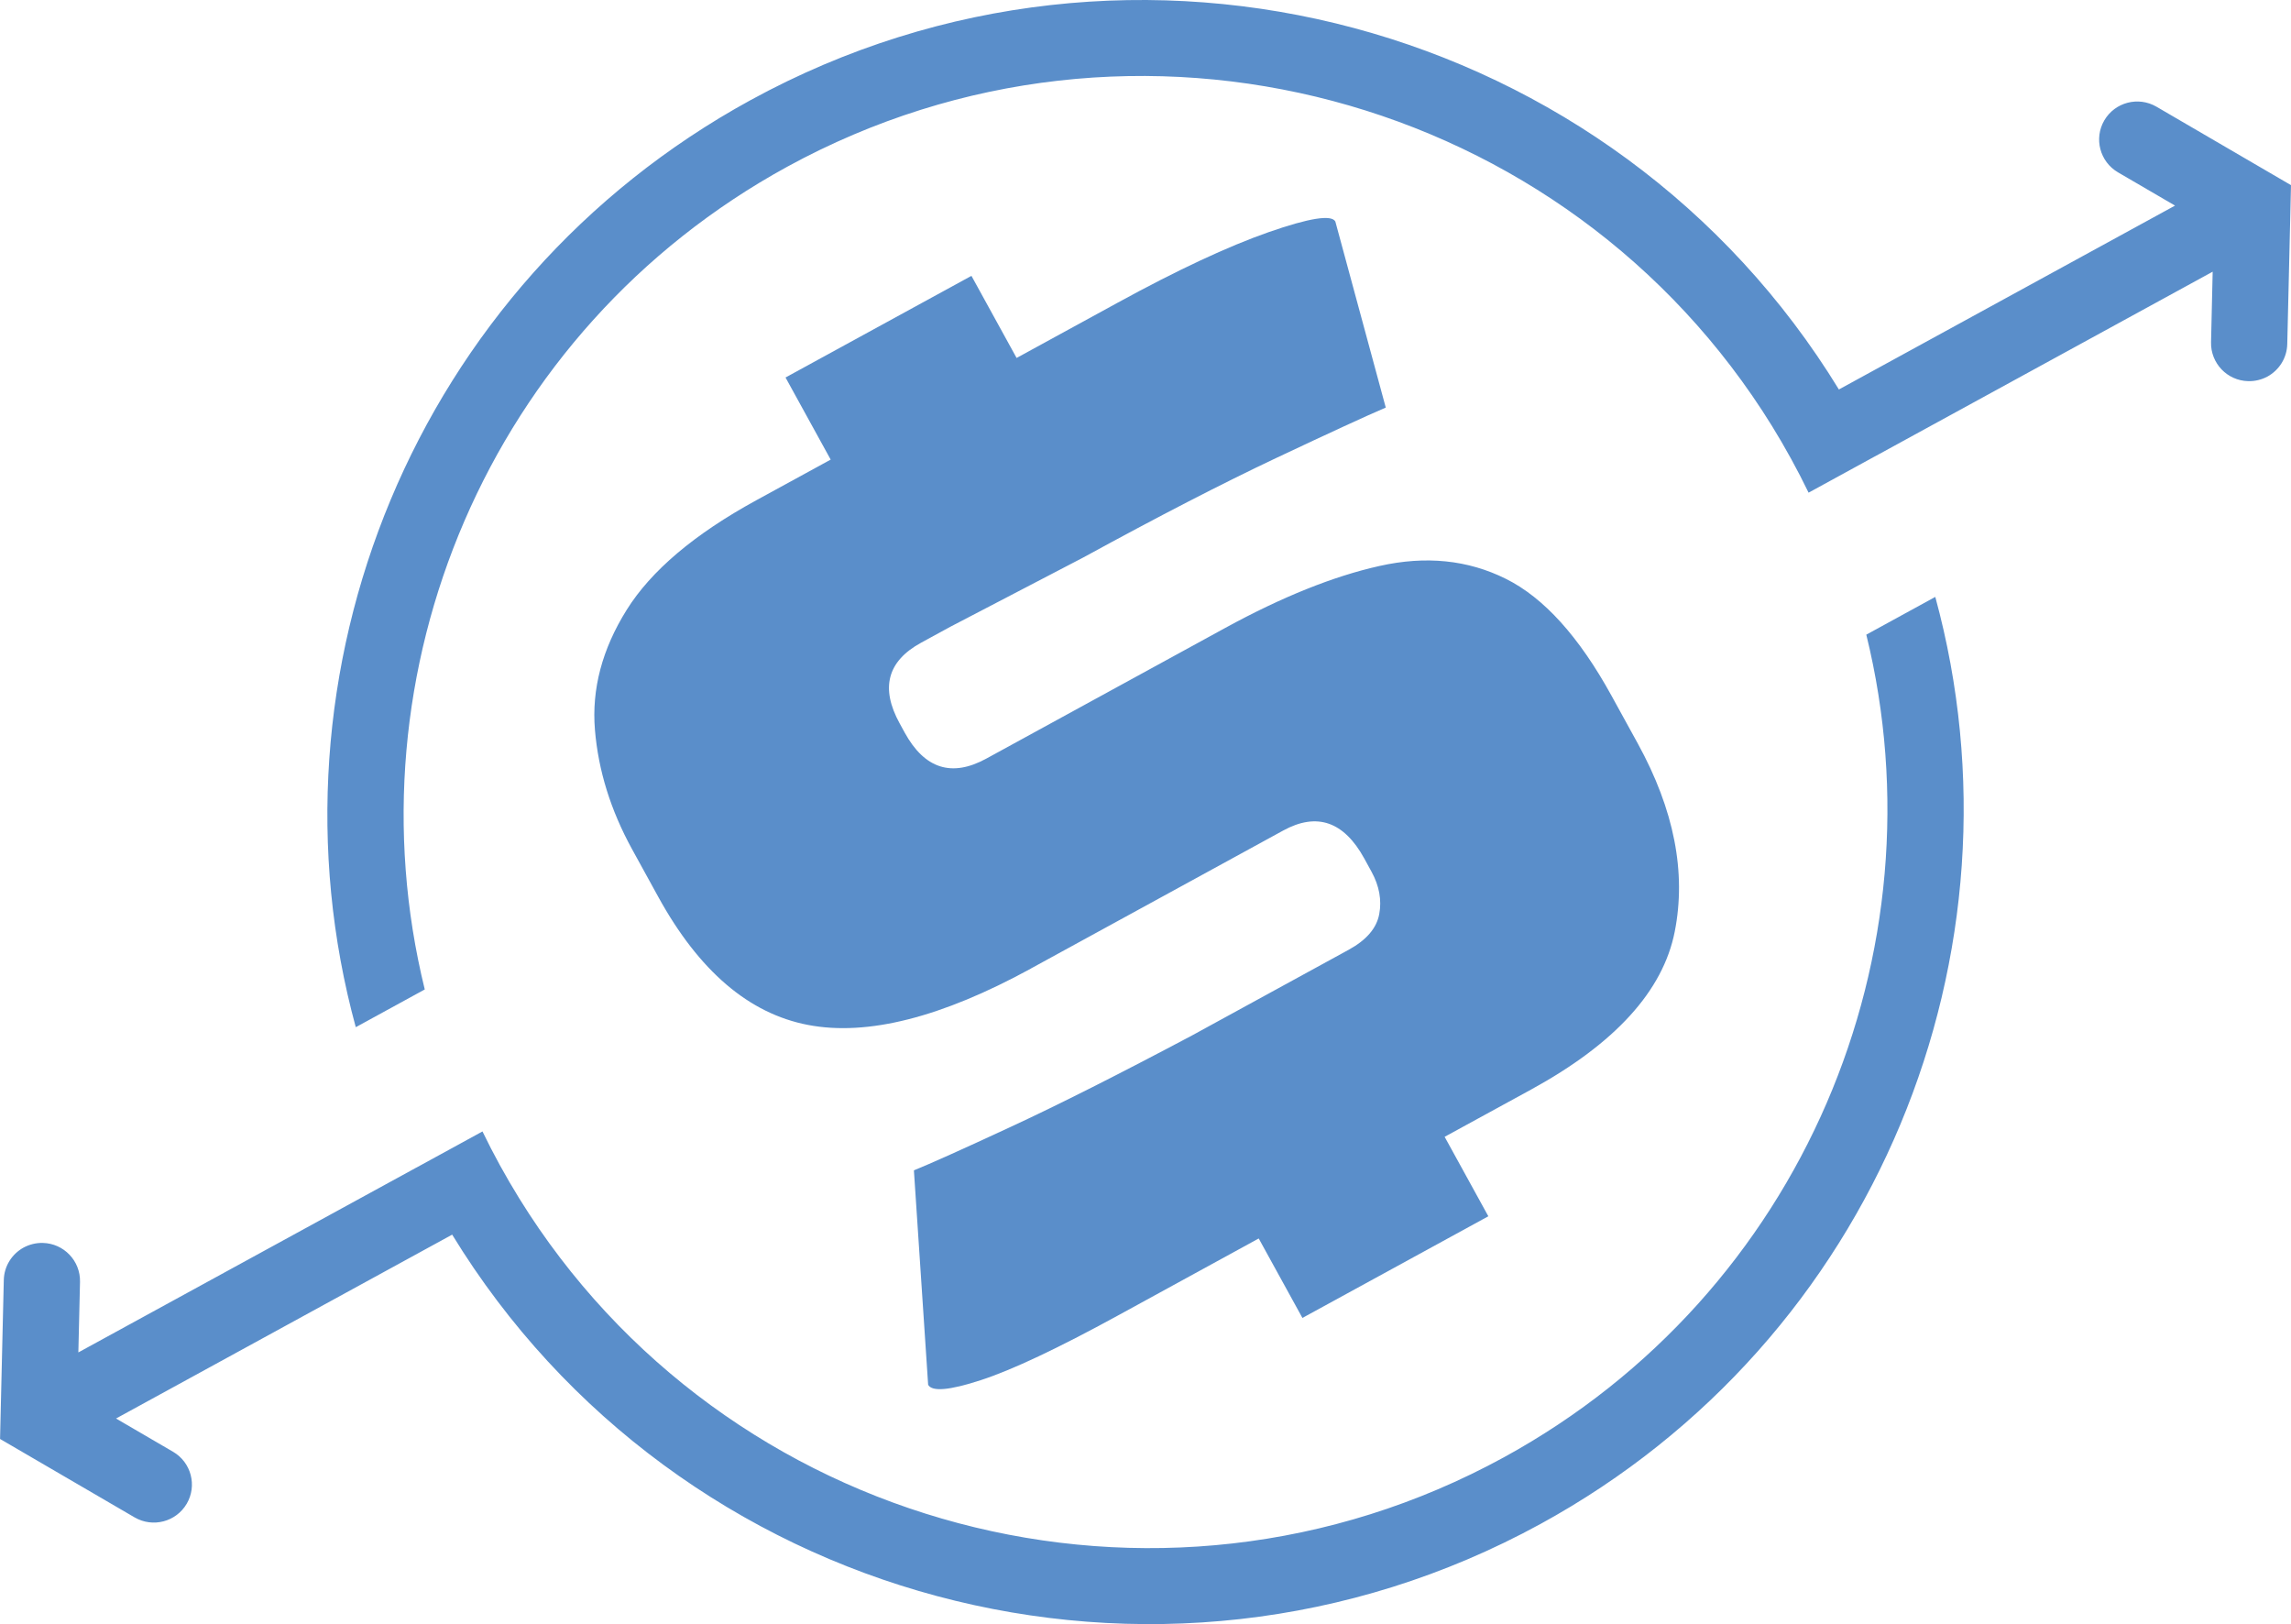 <svg xmlns="http://www.w3.org/2000/svg" fill="none" viewBox="0 0 79 56" height="56" width="79">
<g id="Flex Financing">
<path fill="#5A8ECA" d="M35.551 33.395C32.468 35.081 29.906 35.731 27.866 35.34C25.826 34.951 24.102 33.478 22.697 30.92L21.793 29.276C21.058 27.936 20.631 26.565 20.515 25.163C20.399 23.762 20.763 22.383 21.608 21.031C22.452 19.679 23.942 18.418 26.079 17.249L28.644 15.847L27.087 13.016L33.498 9.511L35.055 12.342L38.535 10.44C40.61 9.304 42.349 8.493 43.747 8.004C45.147 7.516 45.912 7.395 46.046 7.637L47.785 14.053C47.109 14.342 45.851 14.922 44.006 15.792C42.163 16.662 39.942 17.807 37.349 19.225L32.766 21.613L31.758 22.163C30.597 22.798 30.353 23.725 31.022 24.941L31.197 25.261C31.883 26.51 32.822 26.808 34.012 26.156L42.253 21.649C44.206 20.581 45.98 19.869 47.571 19.514C49.162 19.157 50.614 19.304 51.923 19.956C53.233 20.605 54.449 21.95 55.571 23.991L56.475 25.635C57.729 27.918 58.154 30.083 57.749 32.125C57.345 34.169 55.691 35.984 52.792 37.57L49.815 39.197L51.322 41.937L44.911 45.442L43.404 42.702L38.552 45.357C36.475 46.493 34.9 47.236 33.822 47.587C32.744 47.939 32.139 47.992 32.005 47.748L31.514 40.353C32.065 40.131 33.173 39.634 34.834 38.863C36.495 38.094 38.585 37.039 41.105 35.702L46.508 32.747C47.118 32.413 47.47 32.004 47.56 31.518C47.65 31.034 47.562 30.547 47.295 30.059L47.045 29.602C46.342 28.323 45.411 28.002 44.251 28.635L35.551 33.393V33.395Z"></path>
<path fill="#5A8ECA" d="M64.355 21.883C67.039 32.797 62.186 44.598 51.852 50.251C39.911 56.782 24.966 52.747 17.899 41.311C17.671 40.941 17.45 40.563 17.238 40.177C17.027 39.792 16.826 39.403 16.637 39.012L14.376 40.249L14.33 40.273L2.702 46.631L2.759 44.198C2.776 43.475 2.202 42.873 1.475 42.856C1.236 42.851 1.01 42.91 0.813 43.016C0.416 43.234 0.142 43.651 0.131 44.135L0.002 49.615L4.641 52.319C5.269 52.684 6.072 52.473 6.438 51.85C6.805 51.224 6.593 50.422 5.968 50.057L4.001 48.91L15.592 42.57C23.359 55.274 39.904 59.775 53.115 52.549C64.731 46.196 70.069 32.804 66.734 20.581L64.355 21.883Z"></path>
<path fill="#5A8ECA" d="M74.361 3.679C73.733 3.314 72.929 3.525 72.563 4.149C72.197 4.775 72.409 5.577 73.034 5.942L75.001 7.089L63.41 13.429C55.641 0.727 39.098 -3.776 25.886 3.45C14.271 9.803 8.933 23.195 12.268 35.417L14.647 34.116C11.963 23.202 16.815 11.401 27.15 5.747C39.091 -0.783 54.035 3.252 61.103 14.688C61.331 15.058 61.552 15.436 61.763 15.822C61.975 16.207 62.175 16.596 62.365 16.987L64.626 15.75L64.672 15.726L76.299 9.368L76.243 11.801C76.226 12.524 76.8 13.126 77.526 13.142C77.766 13.148 77.992 13.089 78.189 12.983C78.586 12.764 78.86 12.348 78.871 11.864L79 6.384L74.361 3.679Z"></path>
</g>
</svg>
